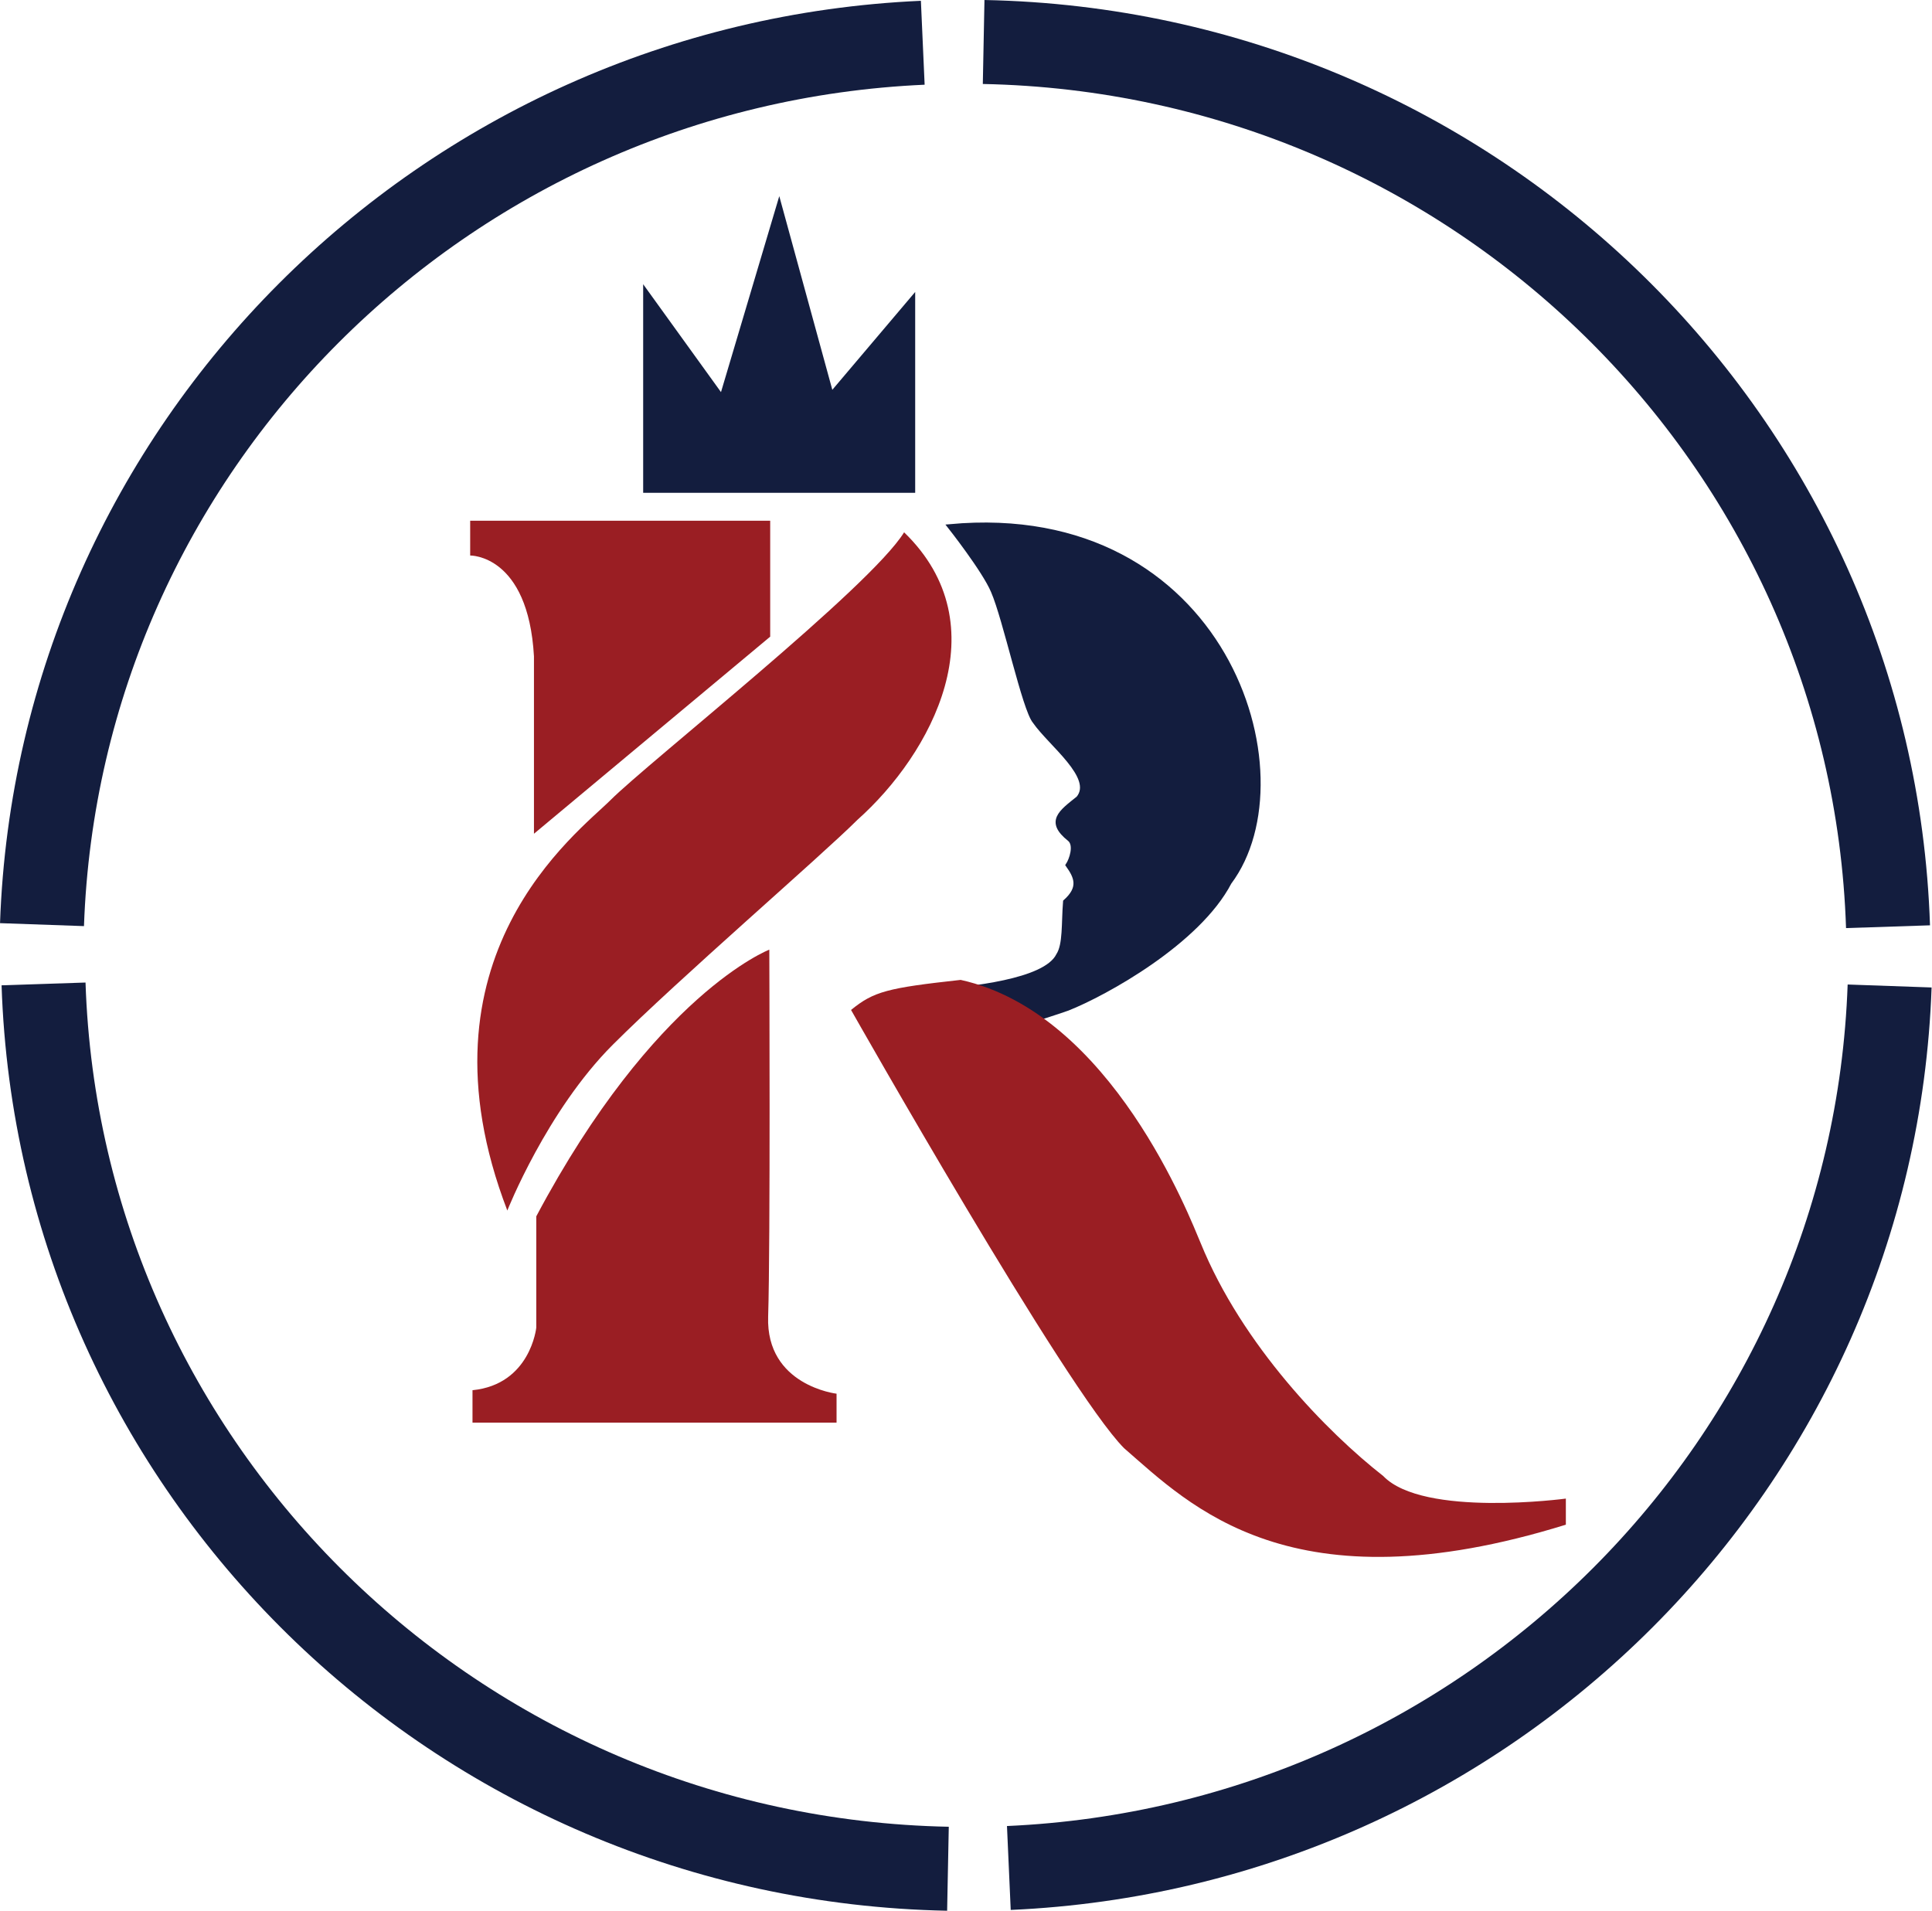 <svg width="460" height="455" viewBox="0 0 460 455" fill="none" xmlns="http://www.w3.org/2000/svg">
<path d="M153.636 116.846H217.401V70.884L197.94 93.866L185.522 48.524L171.854 94.484L153.636 69.225V116.846Z" fill="#131D3E" stroke="#131D3E" stroke-miterlimit="10"/>
<path d="M254.222 240.159C263.117 236.633 285.281 224.425 292.736 210.135C311.981 184.462 291.49 119.246 226.066 125.318C226.066 125.318 234.346 135.807 236.424 140.777C239.315 147.4 243.872 168.932 246.358 171.831C250.082 177.216 260.851 185.083 256.711 190.05C252.572 193.366 249.253 195.572 254.642 199.849C256.292 201.232 255.047 204.75 254.225 205.99C256.295 208.888 257.329 211.375 253.606 214.687C253.189 219.863 253.607 224.899 251.949 227.455C248.84 233.734 230.828 235.387 222.131 236.216C225.446 241.81 229.376 248.025 229.376 248.025C229.376 248.025 249.663 241.817 254.222 240.159Z" fill="#131D3E" stroke="#131D3E" stroke-miterlimit="10"/>
<path d="M225.703 444.97C108.75 442.677 14.186 349.855 10.369 234.284" stroke="#131D3E" stroke-width="20" stroke-miterlimit="10"/>
<path d="M449.91 234.776C445.902 348.269 354.388 439.697 240.202 444.79" stroke="#131D3E" stroke-width="20" stroke-miterlimit="10"/>
<path d="M234.2 10C351.148 12.298 445.703 105.114 449.529 220.66" stroke="#131D3E" stroke-width="20" stroke-miterlimit="10"/>
<path d="M10 220.166C14.004 106.699 105.514 15.276 219.706 10.18" stroke="#131D3E" stroke-width="20" stroke-miterlimit="10"/>
<path d="M111.947 123.99V132.274C111.947 132.274 125.757 131.995 127.134 156.292C127.134 168.986 127.134 198.523 127.134 198.523L183.38 151.596V123.99H111.947Z" fill="#9A1E23"/>
<path d="M215.263 126.75C207.189 139.867 154.347 181.526 145.355 190.517C137.628 198.247 97.594 227.843 120.792 288.241C120.792 288.241 130.165 264.5 145.9 248.764C161.635 233.028 195.593 203.772 204.151 195.21C221.821 179.474 238.24 148.976 215.263 126.75Z" fill="#9A1E23"/>
<path d="M127.686 289.624V316.122C127.686 316.122 126.302 329.646 112.5 331.025C112.5 334.611 112.5 338.75 112.5 338.75H199.181V331.856C199.181 331.856 182.339 329.918 182.892 313.5C183.444 296.246 183.169 226.124 183.169 226.124C183.169 226.124 155.845 236.619 127.686 289.624Z" fill="#9A1E23"/>
<path d="M202.632 240.484C202.632 240.484 253.979 331.166 267.644 344.835C283.378 358.492 307.398 383.341 372.822 363.046V356.832C372.822 356.832 338.862 361.387 329.341 351.458C316.091 341.096 295.795 320.395 285.861 295.966C283.382 290.172 264.752 241.29 228.729 233.325C211.333 235.238 208.022 236.07 202.632 240.484Z" fill="#9A1E23"/>
</svg>
